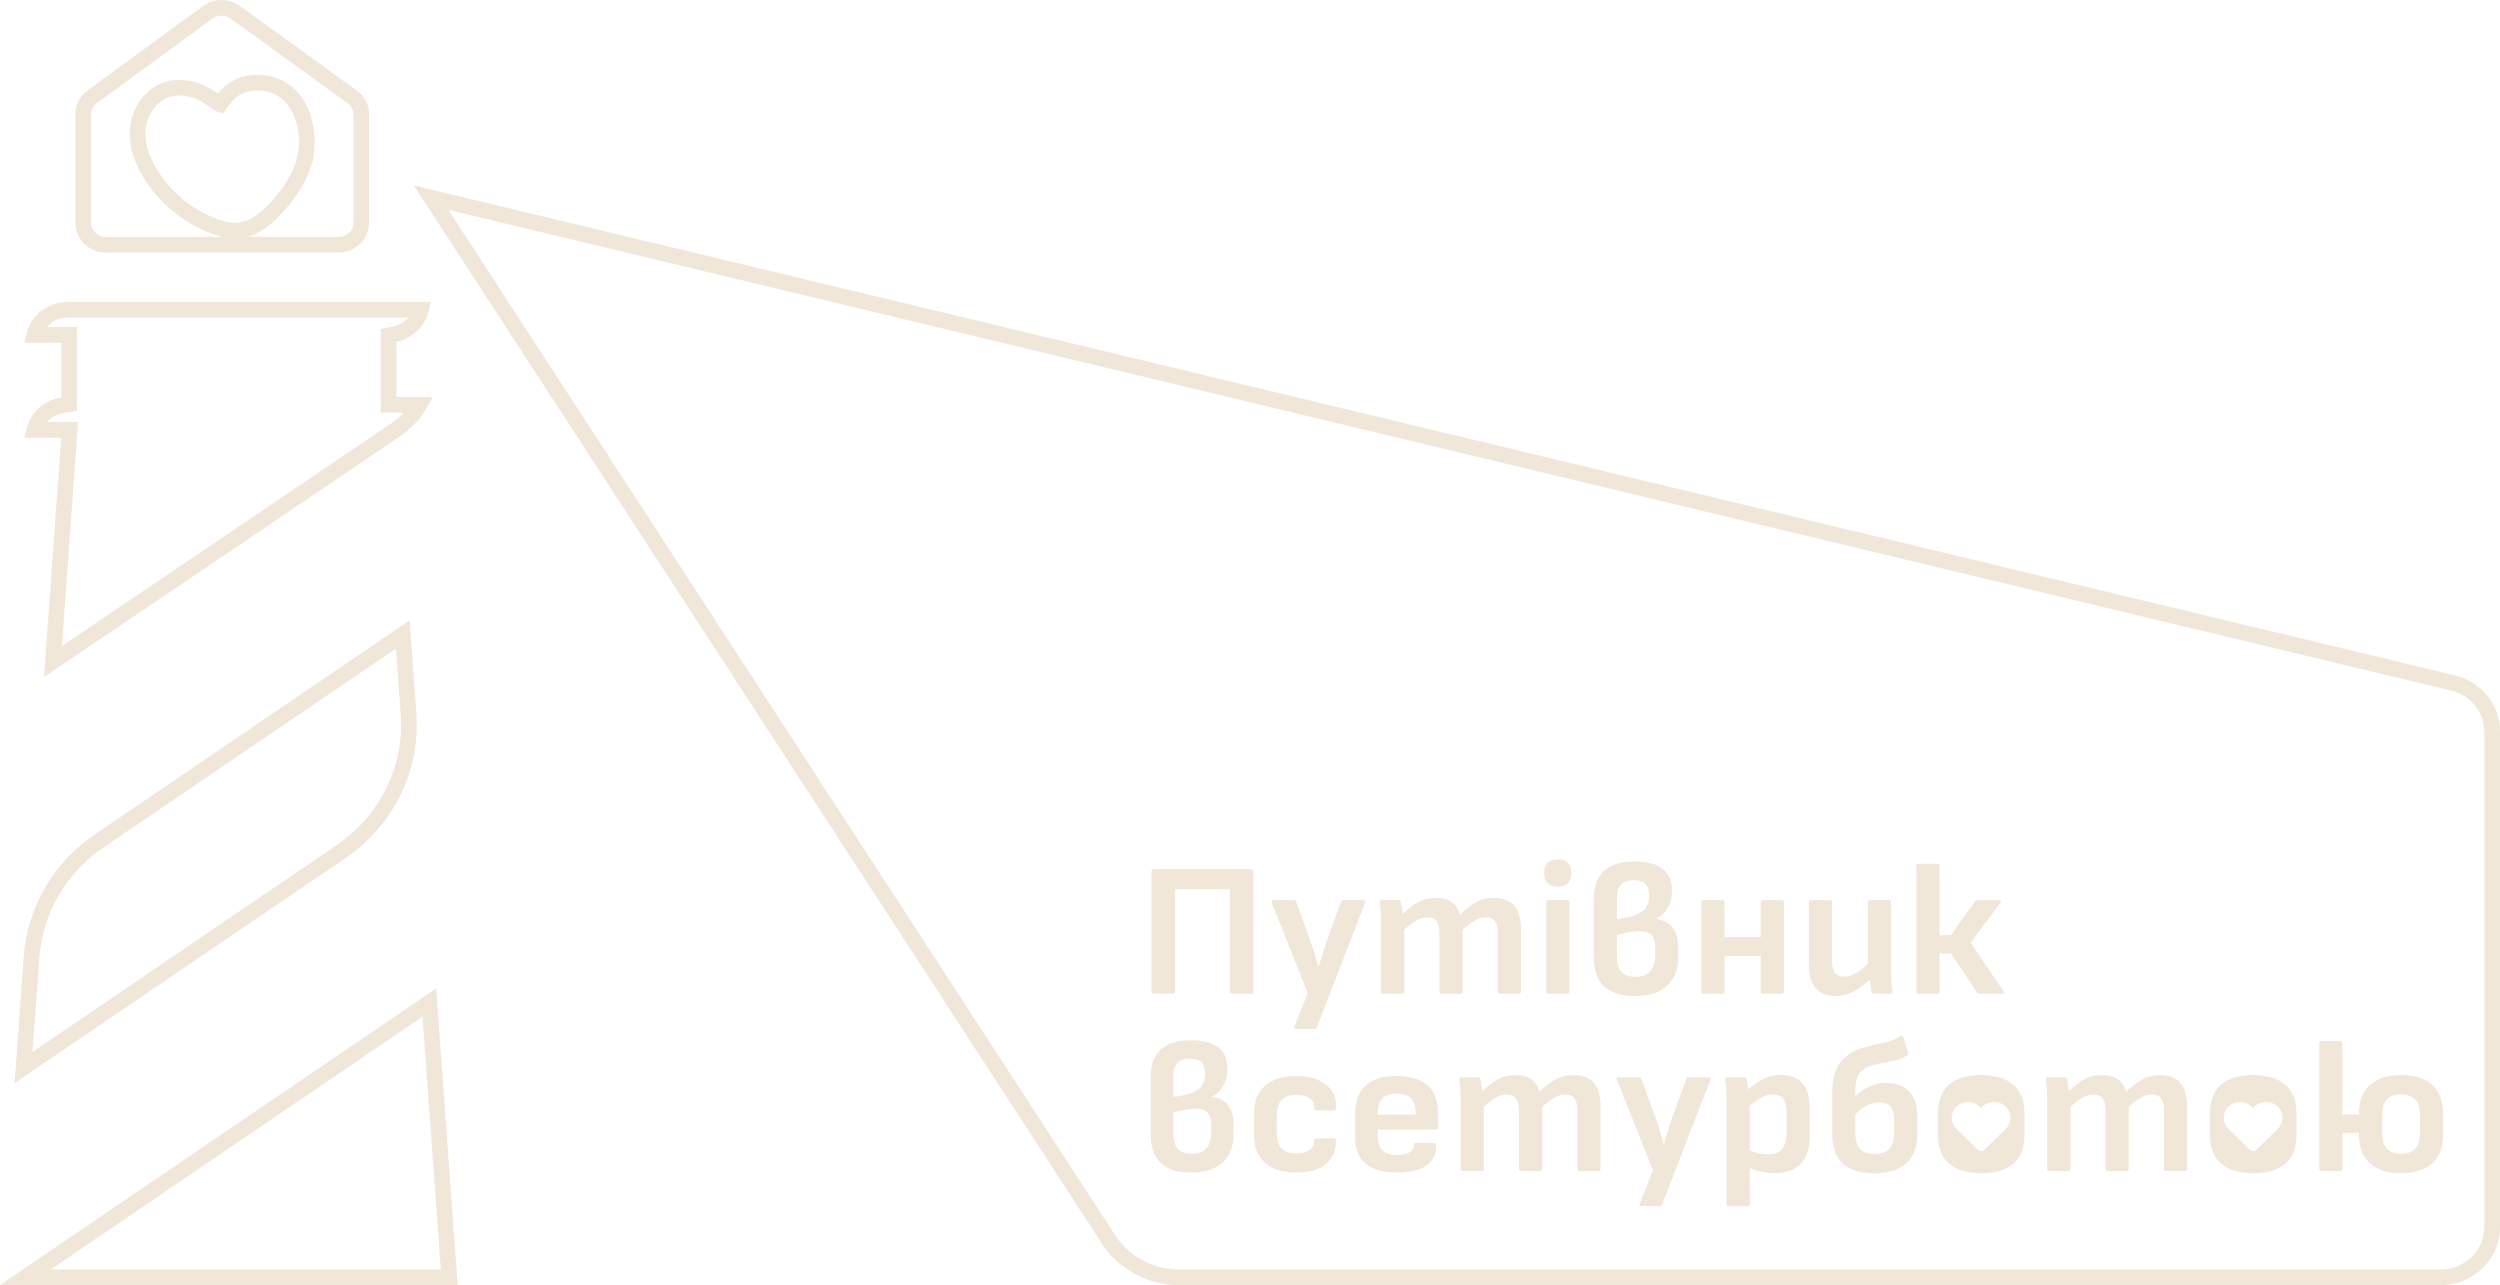 <?xml version="1.0" encoding="UTF-8"?>
<svg xmlns="http://www.w3.org/2000/svg" width="319" height="164" viewBox="0 0 319 164" fill="none">
  <path d="M312.61 87.053L312.633 87.058L312.656 87.063C315.785 87.662 318 90.302 318 93.329V156.603C318 160.103 315.061 162.993 311.365 162.993H150.507C146.997 162.993 143.724 161.334 141.727 158.57L55.01 25.22L312.61 87.053Z" stroke="#F0E7D8" stroke-width="2"></path>
  <path d="M8.634 39.527H53.709C53.317 41.069 52.035 42.294 50.383 42.635L49.585 42.8V51.653H53.534C53.496 51.725 53.455 51.8 53.409 51.876C53.121 52.358 52.722 52.841 52.298 53.282C51.877 53.719 51.453 54.093 51.133 54.359C50.973 54.491 50.841 54.595 50.75 54.664C50.705 54.699 50.669 54.726 50.647 54.743C50.641 54.747 50.635 54.75 50.631 54.753L6.754 84.416L8.81 55.927L8.887 54.855H4.387C4.801 53.235 6.196 51.967 7.971 51.708L8.826 51.583V42.729H4.386C4.851 40.908 6.555 39.527 8.634 39.527Z" stroke="#F0E7D8" stroke-width="2"></path>
  <path d="M57.32 162.99H3.217L54.786 127.92L57.32 162.99Z" stroke="#F0E7D8" stroke-width="2"></path>
  <path d="M52.132 91.126C52.615 97.815 49.563 104.278 44.033 108.304L43.49 108.686L3.007 136.214L4.026 122.102V122.101C4.454 116.168 7.623 110.725 12.668 107.294L51.397 80.958L52.132 91.126Z" stroke="#F0E7D8" stroke-width="2"></path>
  <path d="M26.499 1.573C27.539 0.813 28.977 0.809 30.017 1.562H30.018L44.532 12.065V12.069L44.947 12.369C45.679 12.898 46.1 13.723 46.101 14.586V28.44C46.101 29.946 44.829 31.222 43.193 31.222H13.521C11.886 31.222 10.615 29.946 10.615 28.44V14.572L10.62 14.412C10.668 13.611 11.074 12.86 11.755 12.362L11.756 12.361L26.499 1.573ZM32.845 10.537C32.002 10.541 31.171 10.689 30.391 11.08C29.704 11.424 29.102 11.935 28.58 12.622L28.361 12.927C28.239 13.107 28.164 13.22 28.09 13.315C28.081 13.312 28.072 13.309 28.062 13.305L28.061 13.304C27.73 13.142 27.423 12.923 27.023 12.64C26.646 12.374 26.186 12.052 25.651 11.813H25.652C24.487 11.292 23.073 10.996 21.686 11.329C19.375 11.886 17.88 14.05 17.607 16.17C17.335 18.286 18.093 20.332 19.085 22.003L19.086 22.004C20.932 25.105 23.883 27.566 27.314 28.864H27.315C28.151 29.18 29.148 29.477 30.209 29.426H30.211C32.375 29.318 34.05 27.823 35.221 26.549H35.222C36.641 25.003 37.943 23.204 38.655 21.129L38.86 20.53L38.837 20.508C39.359 18.55 39.221 16.473 38.513 14.593C37.569 12.09 35.494 10.525 32.845 10.537Z" stroke="#F0E7D8" stroke-width="2"></path>
  <path d="M147.209 126.803C147.023 126.803 146.934 126.706 146.934 126.513V111.189C146.934 110.996 147.026 110.899 147.209 110.899H159.649C159.831 110.899 159.924 110.996 159.924 111.189V126.513C159.924 126.706 159.831 126.803 159.649 126.803H157.217C157.017 126.803 156.917 126.706 156.917 126.513V113.474H149.944V126.513C149.944 126.706 149.844 126.803 149.644 126.803H147.212H147.209Z" fill="#F0E7D8"></path>
  <path d="M165.382 131.297C165.147 131.297 165.082 131.183 165.182 130.958L166.864 126.71L162.276 115.199C162.19 114.971 162.269 114.861 162.501 114.861H165.086C165.254 114.861 165.361 114.94 165.411 115.103L167.218 120.08C167.4 120.581 167.578 121.114 167.743 121.67C167.91 122.23 168.068 122.79 168.217 123.357H168.267C168.435 122.79 168.603 122.234 168.771 121.681C168.939 121.131 169.114 120.595 169.296 120.077L171.103 115.099C171.153 114.937 171.26 114.857 171.428 114.857H173.934C174.184 114.857 174.27 114.971 174.184 115.196L168.039 131.076C167.971 131.221 167.864 131.293 167.714 131.293H165.382V131.297Z" fill="#F0E7D8"></path>
  <path d="M176.498 126.803C176.313 126.803 176.223 126.707 176.223 126.513V117.892C176.223 117.422 176.209 116.952 176.184 116.485C176.159 116.015 176.113 115.58 176.045 115.175C176.013 114.964 176.113 114.861 176.345 114.861H178.452C178.619 114.861 178.719 114.933 178.752 115.078C178.784 115.307 178.826 115.548 178.876 115.808C178.926 116.067 178.959 116.344 178.976 116.634C179.63 115.987 180.28 115.479 180.933 115.116C181.587 114.753 182.329 114.57 183.165 114.57C184.05 114.57 184.74 114.75 185.236 115.106C185.729 115.462 186.086 115.987 186.303 116.686C186.989 116.022 187.671 115.504 188.346 115.13C189.024 114.757 189.788 114.57 190.642 114.57C191.777 114.57 192.634 114.899 193.213 115.555C193.791 116.212 194.077 117.211 194.077 118.556V126.52C194.077 126.713 193.984 126.81 193.802 126.81H191.42C191.22 126.81 191.12 126.713 191.12 126.52V119.04C191.12 118.376 190.999 117.878 190.756 117.546C190.513 117.215 190.117 117.049 189.564 117.049C189.096 117.049 188.632 117.183 188.171 117.45C187.71 117.716 187.196 118.11 186.628 118.628V126.52C186.628 126.713 186.528 126.81 186.328 126.81H183.972C183.772 126.81 183.672 126.713 183.672 126.52V119.04C183.672 118.376 183.547 117.878 183.297 117.546C183.047 117.215 182.654 117.049 182.119 117.049C181.651 117.049 181.187 117.183 180.726 117.45C180.265 117.716 179.751 118.11 179.184 118.628V126.52C179.184 126.713 179.084 126.81 178.884 126.81H176.502L176.498 126.803Z" fill="#F0E7D8"></path>
  <path d="M198.779 113.132C198.211 113.132 197.779 112.987 197.486 112.697C197.193 112.406 197.047 112.033 197.047 111.58V111.217C197.047 110.747 197.193 110.37 197.486 110.087C197.779 109.803 198.211 109.662 198.779 109.662C199.346 109.662 199.775 109.803 200.057 110.087C200.343 110.37 200.482 110.747 200.482 111.217V111.58C200.482 112.033 200.339 112.406 200.057 112.697C199.771 112.987 199.346 113.132 198.779 113.132ZM197.575 126.803C197.39 126.803 197.3 126.706 197.3 126.513V115.147C197.3 114.954 197.393 114.857 197.575 114.857H199.957C200.157 114.857 200.257 114.954 200.257 115.147V126.513C200.257 126.706 200.157 126.803 199.957 126.803H197.575Z" fill="#F0E7D8"></path>
  <path d="M208.598 127.097C206.877 127.097 205.577 126.693 204.698 125.884C203.82 125.075 203.381 123.862 203.381 122.24V114.664C203.381 113.661 203.563 112.807 203.934 112.102C204.302 111.397 204.87 110.861 205.641 110.488C206.409 110.115 207.387 109.928 208.576 109.928C210.165 109.928 211.358 110.236 212.15 110.851C212.943 111.466 213.343 112.372 213.343 113.571C213.343 114.477 213.154 115.244 212.779 115.866C212.404 116.489 211.922 116.938 211.336 117.215V117.263C212.308 117.408 213.018 117.792 213.468 118.417C213.918 119.04 214.146 119.855 214.146 120.858V121.999C214.146 123.651 213.672 124.912 212.718 125.787C211.765 126.662 210.394 127.097 208.605 127.097H208.598ZM206.316 117.311L207.898 116.997C208.683 116.834 209.301 116.544 209.755 116.122C210.204 115.7 210.433 115.078 210.433 114.252C210.433 113.571 210.272 113.08 209.958 112.769C209.64 112.462 209.147 112.31 208.48 112.31C207.776 112.31 207.241 112.489 206.873 112.845C206.505 113.201 206.323 113.744 206.323 114.473V117.315L206.316 117.311ZM208.698 124.643C209.551 124.643 210.183 124.411 210.59 123.952C211.001 123.492 211.204 122.821 211.204 121.947V120.806C211.204 120.111 211.04 119.603 210.715 119.289C210.39 118.974 209.876 118.815 209.173 118.815C208.937 118.815 208.665 118.836 208.358 118.877C208.048 118.919 207.723 118.974 207.38 119.047C207.037 119.119 206.68 119.206 206.312 119.302V121.999C206.312 122.904 206.494 123.575 206.862 124.003C207.23 124.432 207.841 124.646 208.694 124.646L208.698 124.643Z" fill="#F0E7D8"></path>
  <path d="M217.371 126.803C217.185 126.803 217.096 126.706 217.096 126.513V115.147C217.096 114.954 217.189 114.857 217.371 114.857H219.752C219.952 114.857 220.052 114.954 220.052 115.147V126.513C220.052 126.706 219.952 126.803 219.752 126.803H217.371ZM219.702 121.971V119.568H225.219V121.971H219.702ZM224.944 126.803C224.758 126.803 224.669 126.706 224.669 126.513V115.147C224.669 114.954 224.762 114.857 224.944 114.857H227.326C227.526 114.857 227.626 114.954 227.626 115.147V126.513C227.626 126.706 227.526 126.803 227.326 126.803H224.944Z" fill="#F0E7D8"></path>
  <path d="M234.178 127.097C233.075 127.097 232.239 126.762 231.672 126.088C231.104 125.417 230.818 124.415 230.818 123.087V115.147C230.818 114.954 230.911 114.857 231.093 114.857H233.475C233.675 114.857 233.775 114.954 233.775 115.147V122.628C233.775 123.309 233.896 123.81 234.139 124.135C234.382 124.46 234.76 124.619 235.282 124.619C235.832 124.619 236.389 124.446 236.949 124.097C237.51 123.748 238.142 123.226 238.842 122.531L238.942 124.667C238.456 125.137 237.967 125.552 237.474 125.918C236.981 126.281 236.464 126.572 235.917 126.779C235.374 126.99 234.792 127.094 234.175 127.094L234.178 127.097ZM239.145 126.803C238.945 126.803 238.827 126.713 238.795 126.537C238.745 126.247 238.699 125.939 238.656 125.614C238.613 125.289 238.585 124.968 238.567 124.643L238.342 123.405V115.151C238.342 114.957 238.442 114.861 238.642 114.861H241.023C241.205 114.861 241.298 114.957 241.298 115.151V123.772C241.298 124.242 241.313 124.705 241.338 125.168C241.363 125.628 241.409 126.077 241.477 126.516C241.509 126.71 241.409 126.807 241.177 126.807H239.145V126.803Z" fill="#F0E7D8"></path>
  <path d="M255.628 126.464C255.696 126.544 255.71 126.623 255.678 126.696C255.646 126.769 255.568 126.807 255.453 126.807H252.618C252.468 126.807 252.35 126.751 252.268 126.637L248.933 121.66H247.48V126.516C247.48 126.71 247.38 126.807 247.18 126.807H244.798C244.613 126.807 244.523 126.71 244.523 126.516V110.515C244.523 110.322 244.616 110.225 244.798 110.225H247.18C247.38 110.225 247.48 110.322 247.48 110.515V119.33H248.933L251.993 115.033C252.075 114.919 252.193 114.864 252.343 114.864H255.078C255.196 114.864 255.271 114.895 255.303 114.961C255.335 115.026 255.321 115.106 255.253 115.203L251.465 120.301L255.628 126.468V126.464Z" fill="#F0E7D8"></path>
  <path d="M186.653 149.417C186.467 149.417 186.378 149.32 186.378 149.126V140.505C186.378 140.035 186.363 139.565 186.338 139.099C186.313 138.628 186.267 138.193 186.199 137.788C186.167 137.578 186.267 137.474 186.499 137.474H188.606C188.774 137.474 188.874 137.546 188.906 137.692C188.938 137.92 188.981 138.162 189.031 138.421C189.081 138.68 189.113 138.957 189.131 139.247C189.784 138.601 190.434 138.093 191.087 137.73C191.741 137.367 192.484 137.184 193.319 137.184C194.205 137.184 194.894 137.363 195.39 137.719C195.883 138.075 196.24 138.601 196.458 139.299C197.143 138.635 197.825 138.117 198.5 137.744C199.179 137.37 199.943 137.184 200.796 137.184C201.932 137.184 202.789 137.512 203.367 138.169C203.945 138.825 204.231 139.824 204.231 141.169V149.133C204.231 149.327 204.138 149.424 203.956 149.424H201.574C201.375 149.424 201.275 149.327 201.275 149.133V141.653C201.275 140.989 201.153 140.492 200.91 140.16C200.668 139.828 200.271 139.662 199.718 139.662C199.25 139.662 198.786 139.797 198.325 140.063C197.865 140.329 197.35 140.723 196.783 141.242V149.133C196.783 149.327 196.683 149.424 196.483 149.424H194.126C193.926 149.424 193.826 149.327 193.826 149.133V141.653C193.826 140.989 193.701 140.492 193.451 140.16C193.201 139.828 192.809 139.662 192.273 139.662C191.805 139.662 191.341 139.797 190.88 140.063C190.42 140.329 189.906 140.723 189.338 141.242V149.133C189.338 149.327 189.238 149.424 189.038 149.424H186.656L186.653 149.417Z" fill="#F0E7D8"></path>
  <path d="M209.437 153.907C209.201 153.907 209.137 153.793 209.237 153.568L210.919 149.32L206.331 137.809C206.245 137.581 206.323 137.47 206.556 137.47H209.141C209.309 137.47 209.416 137.55 209.466 137.712L211.272 142.69C211.454 143.191 211.633 143.723 211.797 144.28C211.965 144.84 212.122 145.4 212.272 145.967H212.322C212.49 145.4 212.658 144.843 212.826 144.29C212.993 143.741 213.168 143.205 213.351 142.686L215.157 137.709C215.207 137.546 215.314 137.467 215.482 137.467H217.989C218.239 137.467 218.324 137.581 218.239 137.806L212.094 153.686C212.026 153.831 211.919 153.903 211.769 153.903H209.437V153.907Z" fill="#F0E7D8"></path>
  <path d="M220.587 153.907C220.401 153.907 220.312 153.81 220.312 153.617V140.357C220.312 139.935 220.294 139.5 220.262 139.047C220.23 138.594 220.187 138.172 220.137 137.785C220.119 137.574 220.219 137.471 220.437 137.471H222.543C222.726 137.471 222.836 137.56 222.868 137.737C222.9 137.868 222.936 138.034 222.968 138.235C223 138.438 223.025 138.642 223.043 138.853C223.061 139.064 223.068 139.234 223.068 139.365L223.268 140.723V153.617C223.268 153.81 223.168 153.907 222.968 153.907H220.587ZM226.482 149.707C225.896 149.707 225.264 149.631 224.589 149.476C223.911 149.324 223.347 149.116 222.897 148.857L222.847 146.575C223.283 146.817 223.75 147.001 224.25 147.122C224.754 147.243 225.221 147.305 225.653 147.305C226.457 147.305 227.042 147.07 227.41 146.6C227.778 146.13 227.964 145.442 227.964 144.536V141.961C227.964 141.169 227.821 140.585 227.539 140.212C227.253 139.838 226.81 139.652 226.211 139.652C225.693 139.652 225.164 139.807 224.629 140.112C224.093 140.419 223.458 140.896 222.722 141.543L222.597 139.406C223.083 138.954 223.568 138.559 224.05 138.228C224.536 137.896 225.036 137.637 225.554 137.45C226.071 137.263 226.632 137.17 227.235 137.17C228.456 137.17 229.374 137.522 229.995 138.228C230.613 138.933 230.924 140.011 230.924 141.47V144.795C230.924 146.448 230.542 147.678 229.781 148.487C229.021 149.296 227.921 149.7 226.482 149.7V149.707Z" fill="#F0E7D8"></path>
  <path d="M239.16 149.707C237.389 149.707 236.05 149.296 235.146 148.47C234.243 147.643 233.793 146.423 233.793 144.802V139.51C233.793 138.055 234.018 136.921 234.471 136.112C234.921 135.303 235.568 134.681 236.403 134.242C236.871 133.983 237.374 133.782 237.906 133.634C238.442 133.488 238.985 133.357 239.538 133.246C240.092 133.132 240.62 133.001 241.131 132.845C241.641 132.693 242.095 132.486 242.498 132.227C242.68 132.113 242.809 132.161 242.873 132.372L243.452 134.29C243.502 134.453 243.469 134.574 243.352 134.653C242.934 134.961 242.43 135.179 241.848 135.31C241.263 135.441 240.656 135.556 240.031 135.663C239.402 135.77 238.831 135.932 238.313 136.16C237.728 136.42 237.317 136.79 237.085 137.267C236.849 137.744 236.735 138.331 236.735 139.026V144.539C236.735 145.462 236.928 146.143 237.314 146.579C237.699 147.014 238.324 147.236 239.195 147.236C240.067 147.236 240.716 147.004 241.102 146.544C241.488 146.084 241.681 145.431 241.681 144.591V142.794C241.681 142.033 241.516 141.487 241.191 141.155C240.866 140.823 240.392 140.658 239.774 140.658C239.156 140.658 238.549 140.837 237.956 141.19C237.364 141.546 236.864 142.009 236.464 142.573L236.489 140.219C236.807 139.831 237.182 139.482 237.617 139.175C238.053 138.867 238.531 138.625 239.06 138.445C239.588 138.269 240.152 138.179 240.752 138.179C241.938 138.179 242.884 138.528 243.587 139.223C244.291 139.918 244.641 140.979 244.641 142.403V144.806C244.641 146.392 244.173 147.605 243.237 148.449C242.302 149.292 240.945 149.711 239.174 149.711L239.16 149.707Z" fill="#F0E7D8"></path>
  <path d="M261.5 149.417C261.315 149.417 261.225 149.32 261.225 149.126V140.505C261.225 140.035 261.211 139.565 261.186 139.099C261.161 138.628 261.115 138.193 261.047 137.788C261.015 137.578 261.115 137.474 261.347 137.474H263.454C263.621 137.474 263.721 137.546 263.753 137.692C263.786 137.92 263.828 138.162 263.878 138.421C263.928 138.68 263.961 138.957 263.978 139.247C264.632 138.601 265.282 138.093 265.935 137.73C266.589 137.367 267.331 137.184 268.167 137.184C269.052 137.184 269.741 137.363 270.238 137.719C270.731 138.075 271.088 138.601 271.305 139.299C271.991 138.635 272.673 138.117 273.348 137.744C274.026 137.37 274.79 137.184 275.644 137.184C276.779 137.184 277.636 137.512 278.215 138.169C278.793 138.825 279.079 139.824 279.079 141.169V149.133C279.079 149.327 278.986 149.424 278.804 149.424H276.422C276.222 149.424 276.122 149.327 276.122 149.133V141.653C276.122 140.989 276.001 140.492 275.758 140.16C275.515 139.828 275.119 139.662 274.565 139.662C274.098 139.662 273.633 139.797 273.173 140.063C272.712 140.329 272.198 140.723 271.63 141.242V149.133C271.63 149.327 271.53 149.424 271.33 149.424H268.974C268.774 149.424 268.674 149.327 268.674 149.133V141.653C268.674 140.989 268.549 140.492 268.299 140.16C268.049 139.828 267.656 139.662 267.121 139.662C266.653 139.662 266.189 139.797 265.728 140.063C265.267 140.329 264.753 140.723 264.186 141.242V149.133C264.186 149.327 264.085 149.424 263.886 149.424H261.504L261.5 149.417Z" fill="#F0E7D8"></path>
  <path d="M295.943 139.482V133.122C295.943 132.928 296.036 132.831 296.218 132.831H298.6C298.8 132.831 298.9 132.928 298.9 133.122V139.482H295.939H295.943ZM296.218 149.416C296.032 149.416 295.943 149.32 295.943 149.126V137.761C295.943 137.567 296.036 137.47 296.218 137.47H298.6C298.8 137.47 298.9 137.567 298.9 137.761V142.206H302.16V144.56H298.9V149.126C298.9 149.32 298.8 149.416 298.6 149.416H296.218ZM306.377 149.707C304.67 149.707 303.349 149.285 302.413 148.445C301.478 147.605 301.01 146.388 301.01 144.802V142.081C301.01 140.477 301.478 139.261 302.413 138.428C303.349 137.595 304.67 137.176 306.377 137.176C308.083 137.176 309.404 137.595 310.34 138.428C311.275 139.261 311.743 140.481 311.743 142.081V144.802C311.743 146.388 311.275 147.602 310.34 148.445C309.404 149.288 308.083 149.707 306.377 149.707ZM306.377 147.228C307.194 147.228 307.801 147.007 308.194 146.561C308.587 146.115 308.783 145.441 308.783 144.532V142.348C308.783 141.442 308.587 140.764 308.194 140.318C307.801 139.873 307.194 139.651 306.377 139.651C305.559 139.651 304.973 139.873 304.57 140.318C304.17 140.764 303.966 141.438 303.966 142.348V144.532C303.966 145.438 304.166 146.115 304.57 146.561C304.97 147.007 305.573 147.228 306.377 147.228Z" fill="#F0E7D8"></path>
  <path d="M256.89 138.414C255.936 137.588 254.572 137.177 252.801 137.177C251.03 137.177 249.641 137.588 248.688 138.414C247.735 139.24 247.26 140.478 247.26 142.13V144.754C247.26 146.42 247.742 147.664 248.702 148.48C249.663 149.296 251.03 149.707 252.805 149.707C254.58 149.707 255.961 149.299 256.908 148.48C257.854 147.664 258.325 146.42 258.325 144.754V142.13C258.325 140.478 257.85 139.24 256.897 138.414H256.89ZM255.926 144.055L255.744 144.232L253.151 146.741C252.951 146.935 252.626 146.935 252.427 146.741L249.834 144.232L249.652 144.055C248.838 143.267 248.838 141.985 249.652 141.197C250.466 140.409 251.791 140.409 252.605 141.197L252.787 141.373L252.969 141.197C253.783 140.409 255.108 140.409 255.922 141.197C256.736 141.985 256.736 143.267 255.922 144.055H255.926Z" fill="#F0E7D8"></path>
  <path d="M291.599 138.414C290.645 137.588 289.281 137.177 287.51 137.177C285.739 137.177 284.35 137.588 283.397 138.414C282.444 139.24 281.969 140.478 281.969 142.13V144.754C281.969 146.42 282.451 147.664 283.411 148.48C284.372 149.296 285.739 149.707 287.514 149.707C289.289 149.707 290.67 149.299 291.617 148.48C292.563 147.664 293.034 146.42 293.034 144.754V142.13C293.034 140.478 292.559 139.24 291.606 138.414H291.599ZM290.635 144.055L290.453 144.232L287.86 146.741C287.66 146.935 287.335 146.935 287.135 146.741L284.543 144.232L284.361 144.055C283.547 143.267 283.547 141.985 284.361 141.197C285.175 140.409 286.5 140.409 287.314 141.197L287.496 141.373L287.678 141.197C288.492 140.409 289.817 140.409 290.631 141.197C291.445 141.985 291.445 143.267 290.631 144.055H290.635Z" fill="#F0E7D8"></path>
  <path d="M151.969 149.617C150.276 149.617 148.998 149.22 148.134 148.425C147.27 147.629 146.838 146.433 146.838 144.843V137.394C146.838 136.409 147.02 135.569 147.381 134.874C147.741 134.183 148.302 133.654 149.059 133.288C149.816 132.921 150.776 132.738 151.944 132.738C153.504 132.738 154.675 133.039 155.457 133.644C156.239 134.249 156.629 135.141 156.629 136.319C156.629 137.211 156.443 137.961 156.075 138.577C155.704 139.188 155.233 139.631 154.658 139.9V139.949C155.611 140.091 156.311 140.471 156.754 141.083C157.196 141.694 157.418 142.496 157.418 143.482V144.605C157.418 146.23 156.95 147.471 156.011 148.328C155.075 149.188 153.726 149.617 151.965 149.617H151.969ZM149.727 139.997L151.28 139.686C152.051 139.527 152.662 139.24 153.104 138.825C153.547 138.411 153.769 137.799 153.769 136.986C153.769 136.319 153.611 135.832 153.301 135.531C152.987 135.23 152.505 135.078 151.844 135.078C151.155 135.078 150.626 135.255 150.266 135.604C149.905 135.953 149.723 136.489 149.723 137.204V139.997H149.727ZM152.069 147.208C152.908 147.208 153.529 146.98 153.929 146.527C154.333 146.074 154.533 145.417 154.533 144.557V143.433C154.533 142.749 154.372 142.251 154.051 141.94C153.729 141.629 153.226 141.473 152.533 141.473C152.301 141.473 152.037 141.494 151.733 141.532C151.43 141.573 151.108 141.629 150.773 141.698C150.437 141.77 150.087 141.853 149.723 141.947V144.598C149.723 145.49 149.905 146.147 150.266 146.568C150.626 146.99 151.226 147.201 152.065 147.201L152.069 147.208Z" fill="#F0E7D8"></path>
  <path d="M165.409 149.617C163.666 149.617 162.331 149.203 161.402 148.376C160.474 147.55 160.01 146.354 160.01 144.795V142.099C160.01 140.554 160.478 139.368 161.417 138.542C162.352 137.716 163.695 137.301 165.437 137.301C166.537 137.301 167.469 137.471 168.222 137.813C168.979 138.155 169.554 138.618 169.947 139.199C170.343 139.78 170.522 140.443 170.49 141.193C170.472 141.529 170.375 141.695 170.193 141.695H167.972C167.79 141.695 167.701 141.567 167.701 141.311C167.701 140.803 167.497 140.409 167.098 140.129C166.694 139.852 166.148 139.711 165.459 139.711C164.605 139.711 163.966 139.921 163.548 140.343C163.131 140.765 162.92 141.446 162.92 142.386V144.536C162.92 145.459 163.131 146.133 163.548 146.555C163.966 146.976 164.598 147.187 165.434 147.187C166.158 147.187 166.712 147.042 167.098 146.745C167.483 146.451 167.676 146.074 167.676 145.611C167.676 145.373 167.765 145.252 167.947 145.252H170.168C170.35 145.252 170.447 145.338 170.465 145.514C170.497 146.755 170.086 147.751 169.233 148.497C168.379 149.244 167.105 149.621 165.412 149.621L165.409 149.617Z" fill="#F0E7D8"></path>
  <path d="M178.243 149.617C176.469 149.617 175.137 149.241 174.248 148.484C173.359 147.727 172.916 146.603 172.916 145.106V142.148C172.916 140.557 173.355 139.351 174.234 138.532C175.112 137.713 176.44 137.301 178.215 137.301C179.989 137.301 181.271 137.699 182.16 138.494C183.05 139.289 183.492 140.45 183.492 141.978V143.841C183.492 144.031 183.392 144.128 183.196 144.128H175.798V144.844C175.798 145.718 175.99 146.361 176.376 146.766C176.762 147.17 177.39 147.374 178.261 147.374C178.936 147.374 179.457 147.27 179.829 147.063C180.2 146.855 180.382 146.544 180.382 146.133C180.382 145.943 180.482 145.846 180.679 145.846H182.946C183.128 145.846 183.225 145.933 183.242 146.109C183.292 147.253 182.885 148.128 182.021 148.722C181.157 149.32 179.897 149.617 178.236 149.617H178.243ZM175.801 142.217H180.636V142.096C180.636 141.221 180.439 140.575 180.043 140.163C179.647 139.749 179.047 139.541 178.243 139.541C177.44 139.541 176.787 139.752 176.394 140.174C176.001 140.595 175.801 141.245 175.801 142.12V142.217Z" fill="#F0E7D8"></path>
</svg>
